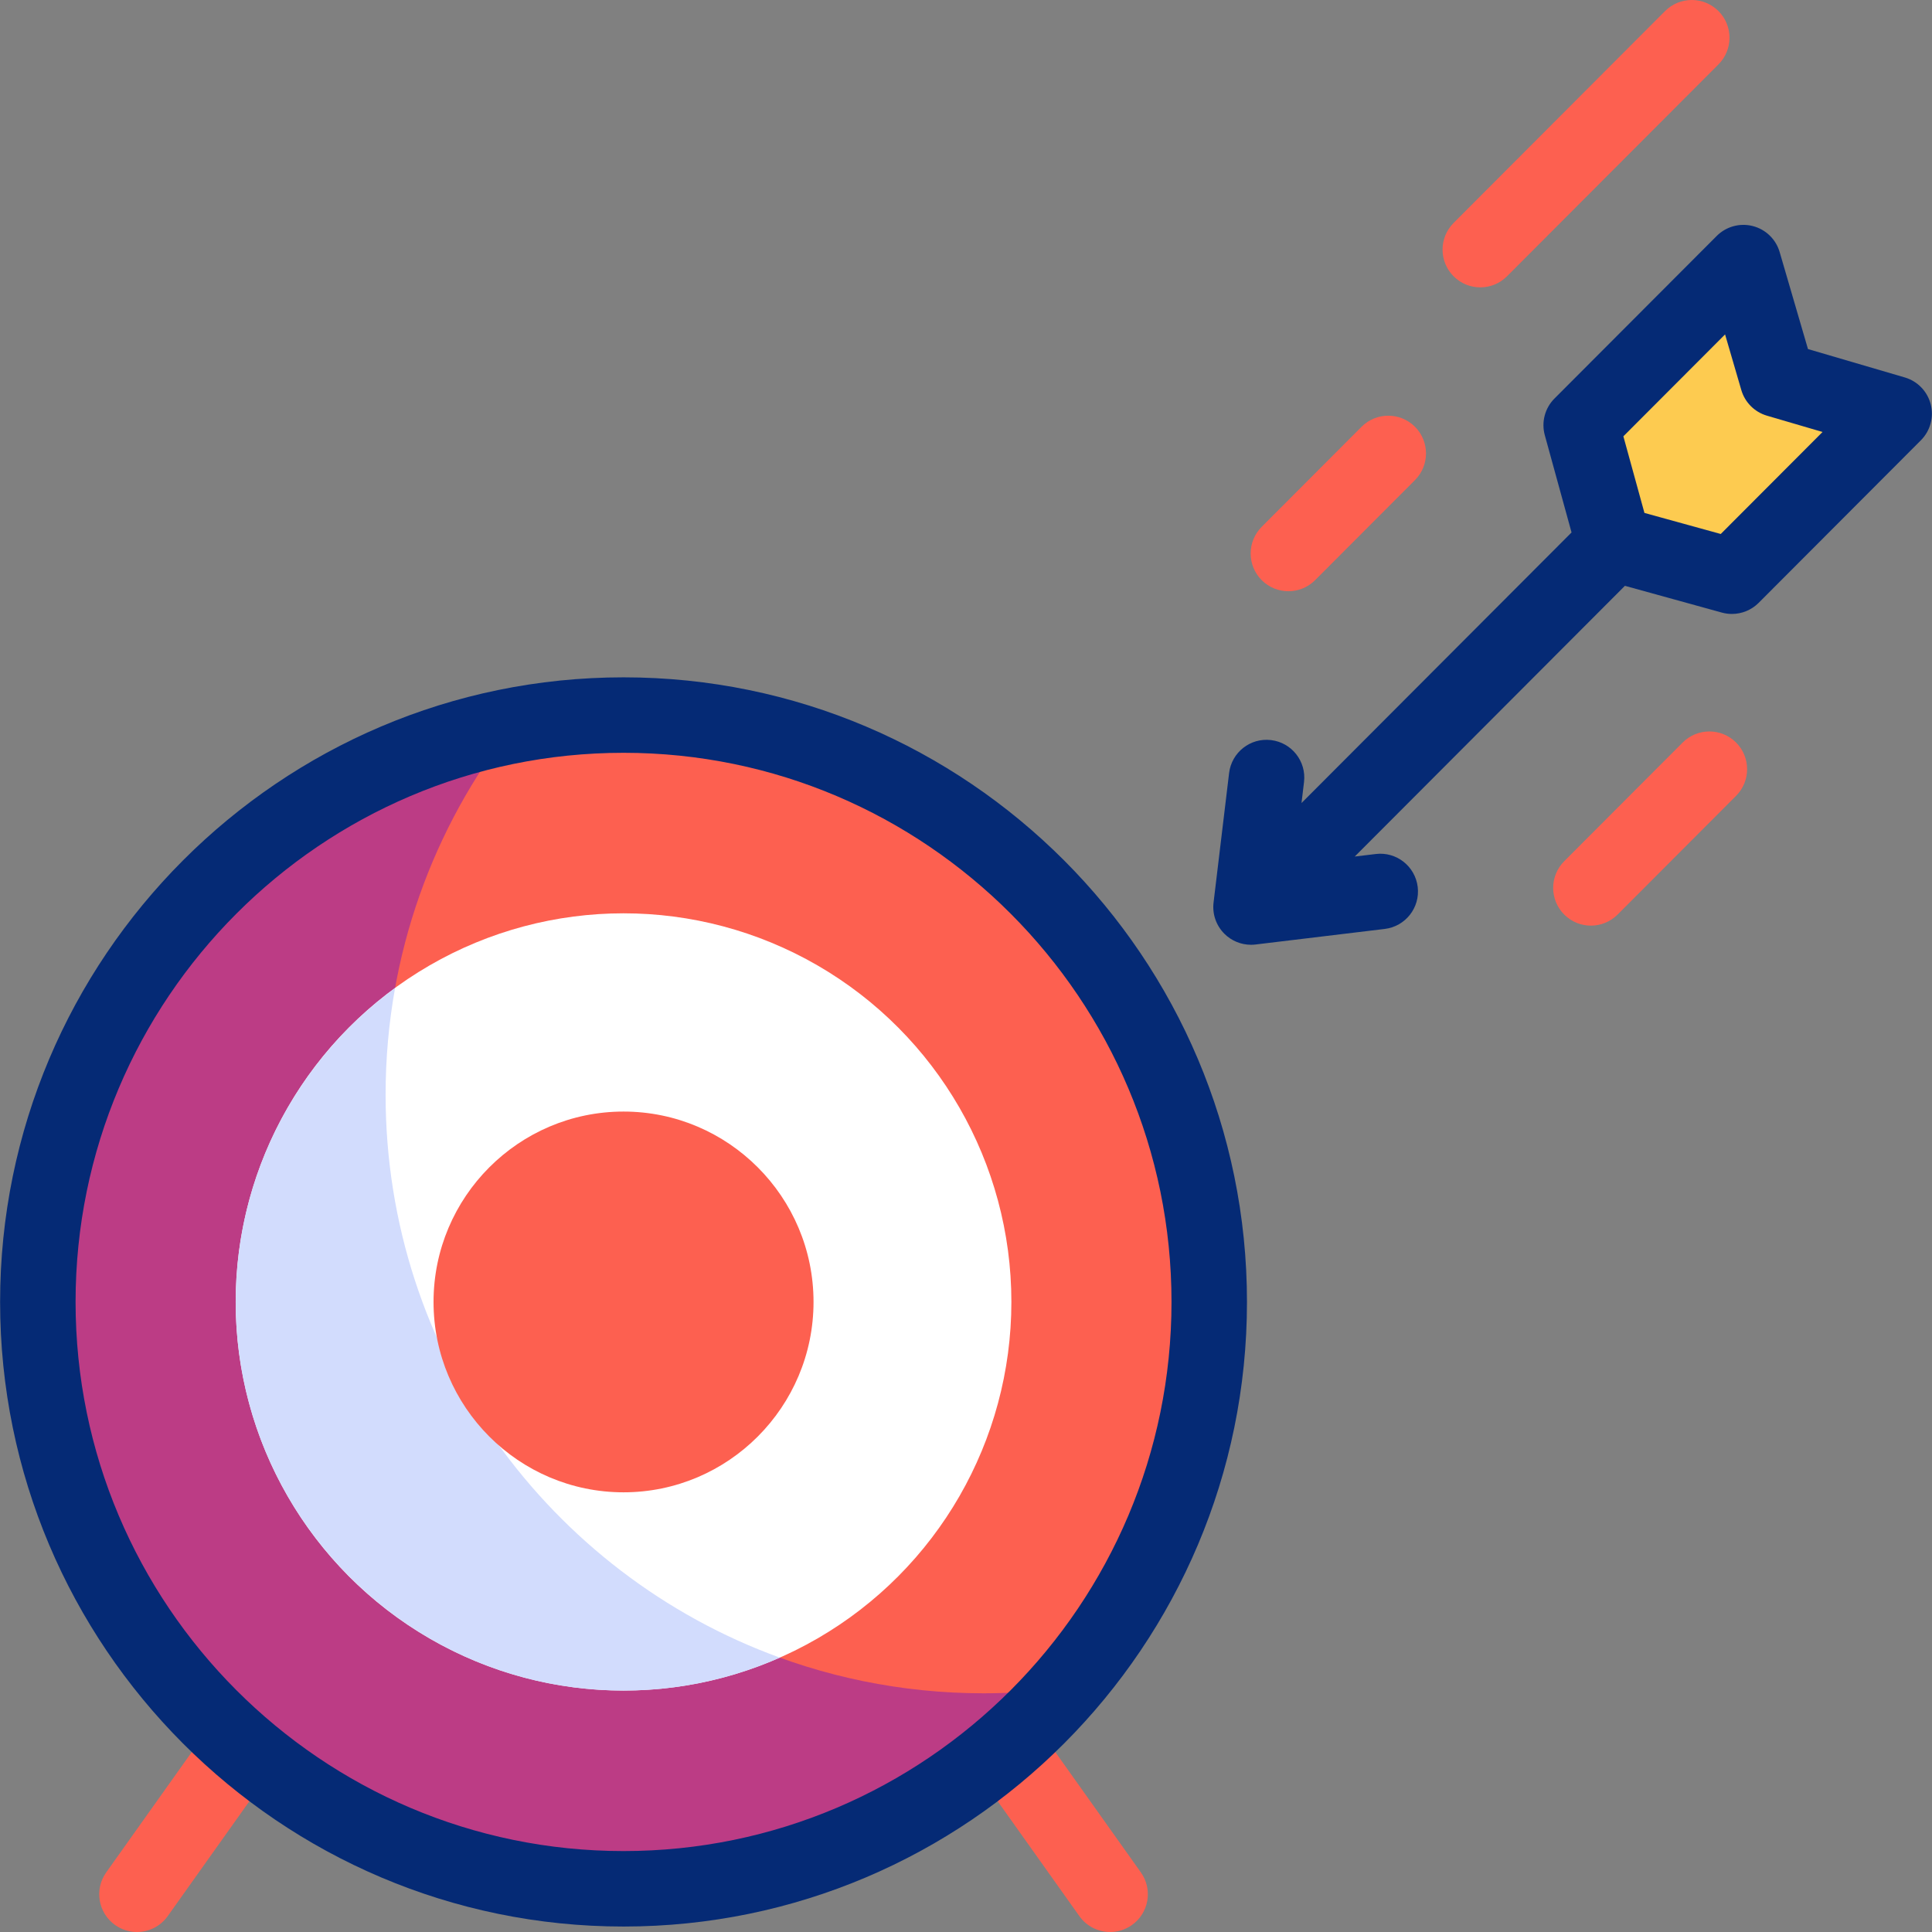 <svg id="Layer_1" enable-background="new 0 0 512.001 512.001" viewBox="0 0 512.001 512.001" xmlns="http://www.w3.org/2000/svg"><rect x="0" y="0" width="512.001" height="512.001" fill="#808080" stroke="none"/><g><g><g><g><ellipse cx="165.244" cy="345.027" fill="#fd6050" rx="155.217" ry="155.526"/></g><g><path d="m260.691 448.744c-87.539 0-158.504-71.025-158.504-158.638 0-36.912 12.596-70.879 33.721-97.832-71.697 13.742-125.882 76.907-125.882 152.753 0 85.895 69.493 155.526 155.217 155.526 46.648 0 88.488-20.619 116.942-53.256-7.029.954-14.204 1.447-21.494 1.447z" fill="#bc3c85"/></g></g><g><g><ellipse cx="165.244" cy="345.027" fill="#fff" rx="102.784" ry="102.989"/></g><g><path d="m102.187 290.106c0-9.643.86-19.086 2.507-28.254-25.586 18.751-42.235 49.051-42.235 83.175 0 56.789 46.109 102.989 102.784 102.989 14.724 0 28.735-3.119 41.41-8.731-60.933-22.114-104.466-80.558-104.466-149.179z" fill="#d2dcfd"/></g></g><g><path d="m165.243 395.479c-27.763 0-50.35-22.632-50.35-50.452 0-27.818 22.587-50.451 50.35-50.451 27.764 0 50.351 22.632 50.351 50.451.001 27.819-22.587 50.452-50.351 50.452z" fill="#fd6050"/></g><g><g><path d="m501.974 109.622-30.906-9.059-9.041-30.969-42.996 43.082 8.235 29.95 1.822 1.826 29.89 8.251z" fill="#fdcb50"/></g></g></g><g><g><g><path d="m294.202 512.001c-3.128 0-6.209-1.463-8.159-4.207l-23.567-33.149c-3.2-4.501-2.146-10.744 2.356-13.944 4.502-3.197 10.745-2.146 13.944 2.356l23.567 33.149c3.2 4.501 2.146 10.744-2.356 13.944-1.758 1.249-3.782 1.851-5.785 1.851z" fill="#fd6050"/></g><g><path d="m36.287 512.001c-2.004 0-4.027-.601-5.785-1.851-4.502-3.2-5.557-9.443-2.356-13.944l23.258-32.714c3.2-4.5 9.443-5.558 13.944-2.356 4.502 3.2 5.557 9.443 2.356 13.944l-23.258 32.714c-1.95 2.743-5.032 4.207-8.159 4.207z" fill="#fd6050"/></g></g><g><path d="m421.607 245.303c-2.557 0-5.111-.974-7.063-2.922-3.909-3.901-3.916-10.232-.015-14.142l31.396-31.46c3.901-3.91 10.232-3.916 14.142-.015s3.916 10.232.015 14.142l-31.396 31.46c-1.954 1.957-4.517 2.937-7.079 2.937z" fill="#fd6050"/></g><g><path d="m392.294 76.153c-2.557 0-5.112-.974-7.064-2.922-3.909-3.901-3.915-10.233-.014-14.143l56.042-56.153c3.901-3.908 10.233-3.915 14.143-.014s3.915 10.233.014 14.143l-56.042 56.153c-1.954 1.957-4.516 2.936-7.079 2.936z" fill="#fd6050"/></g><g><path d="m341.439 156.683c-2.557 0-5.112-.974-7.064-2.922-3.909-3.901-3.915-10.233-.014-14.143l26.465-26.518c3.901-3.908 10.233-3.915 14.143-.014s3.915 10.233.014 14.143l-26.465 26.518c-1.954 1.957-4.517 2.936-7.079 2.936z" fill="#fd6050"/></g><g fill="#052a75"><path d="m511.662 107.141c-.875-3.419-3.488-6.123-6.875-7.116l-25.653-7.52-7.507-25.714c-.991-3.393-3.699-6.011-7.124-6.886-3.421-.877-7.057.122-9.554 2.624l-42.996 43.081c-2.538 2.543-3.517 6.252-2.564 9.716l7.088 25.779-71.564 71.707.667-5.562c.658-5.483-3.254-10.462-8.737-11.12-5.479-.672-10.463 3.253-11.12 8.737l-4.117 34.315c-.365 3.048.688 6.095 2.859 8.265 1.887 1.885 4.434 2.927 7.068 2.927.397 0 .798-.023 1.197-.072l34.247-4.126c5.483-.66 9.393-5.641 8.731-11.124-.66-5.483-5.639-9.41-11.124-8.731l-5.566.67 71.6-71.743 25.698 7.094c.879.242 1.773.36 2.66.36 2.62 0 5.178-1.031 7.079-2.936l42.996-43.081c2.494-2.497 3.486-6.125 2.611-9.544zm-55.643 34.371-20.223-5.582-5.583-20.303 26.951-27.004 4.304 14.742c.956 3.273 3.514 5.834 6.787 6.794l14.742 4.321z"/><path d="m165.244 179.501c-91.101 0-165.217 74.255-165.217 165.526s74.116 165.526 165.217 165.526c91.102 0 165.218-74.255 165.218-165.526s-74.117-165.526-165.218-165.526zm0 311.053c-80.073 0-145.217-65.283-145.217-145.526s65.143-145.527 145.217-145.527 145.218 65.283 145.218 145.526-65.145 145.527-145.218 145.527z"/></g></g></g><g/><g/><g/><g/><g/><g/><g/><g/><g/><g/><g/><g/><g/><g/><g/></svg>
